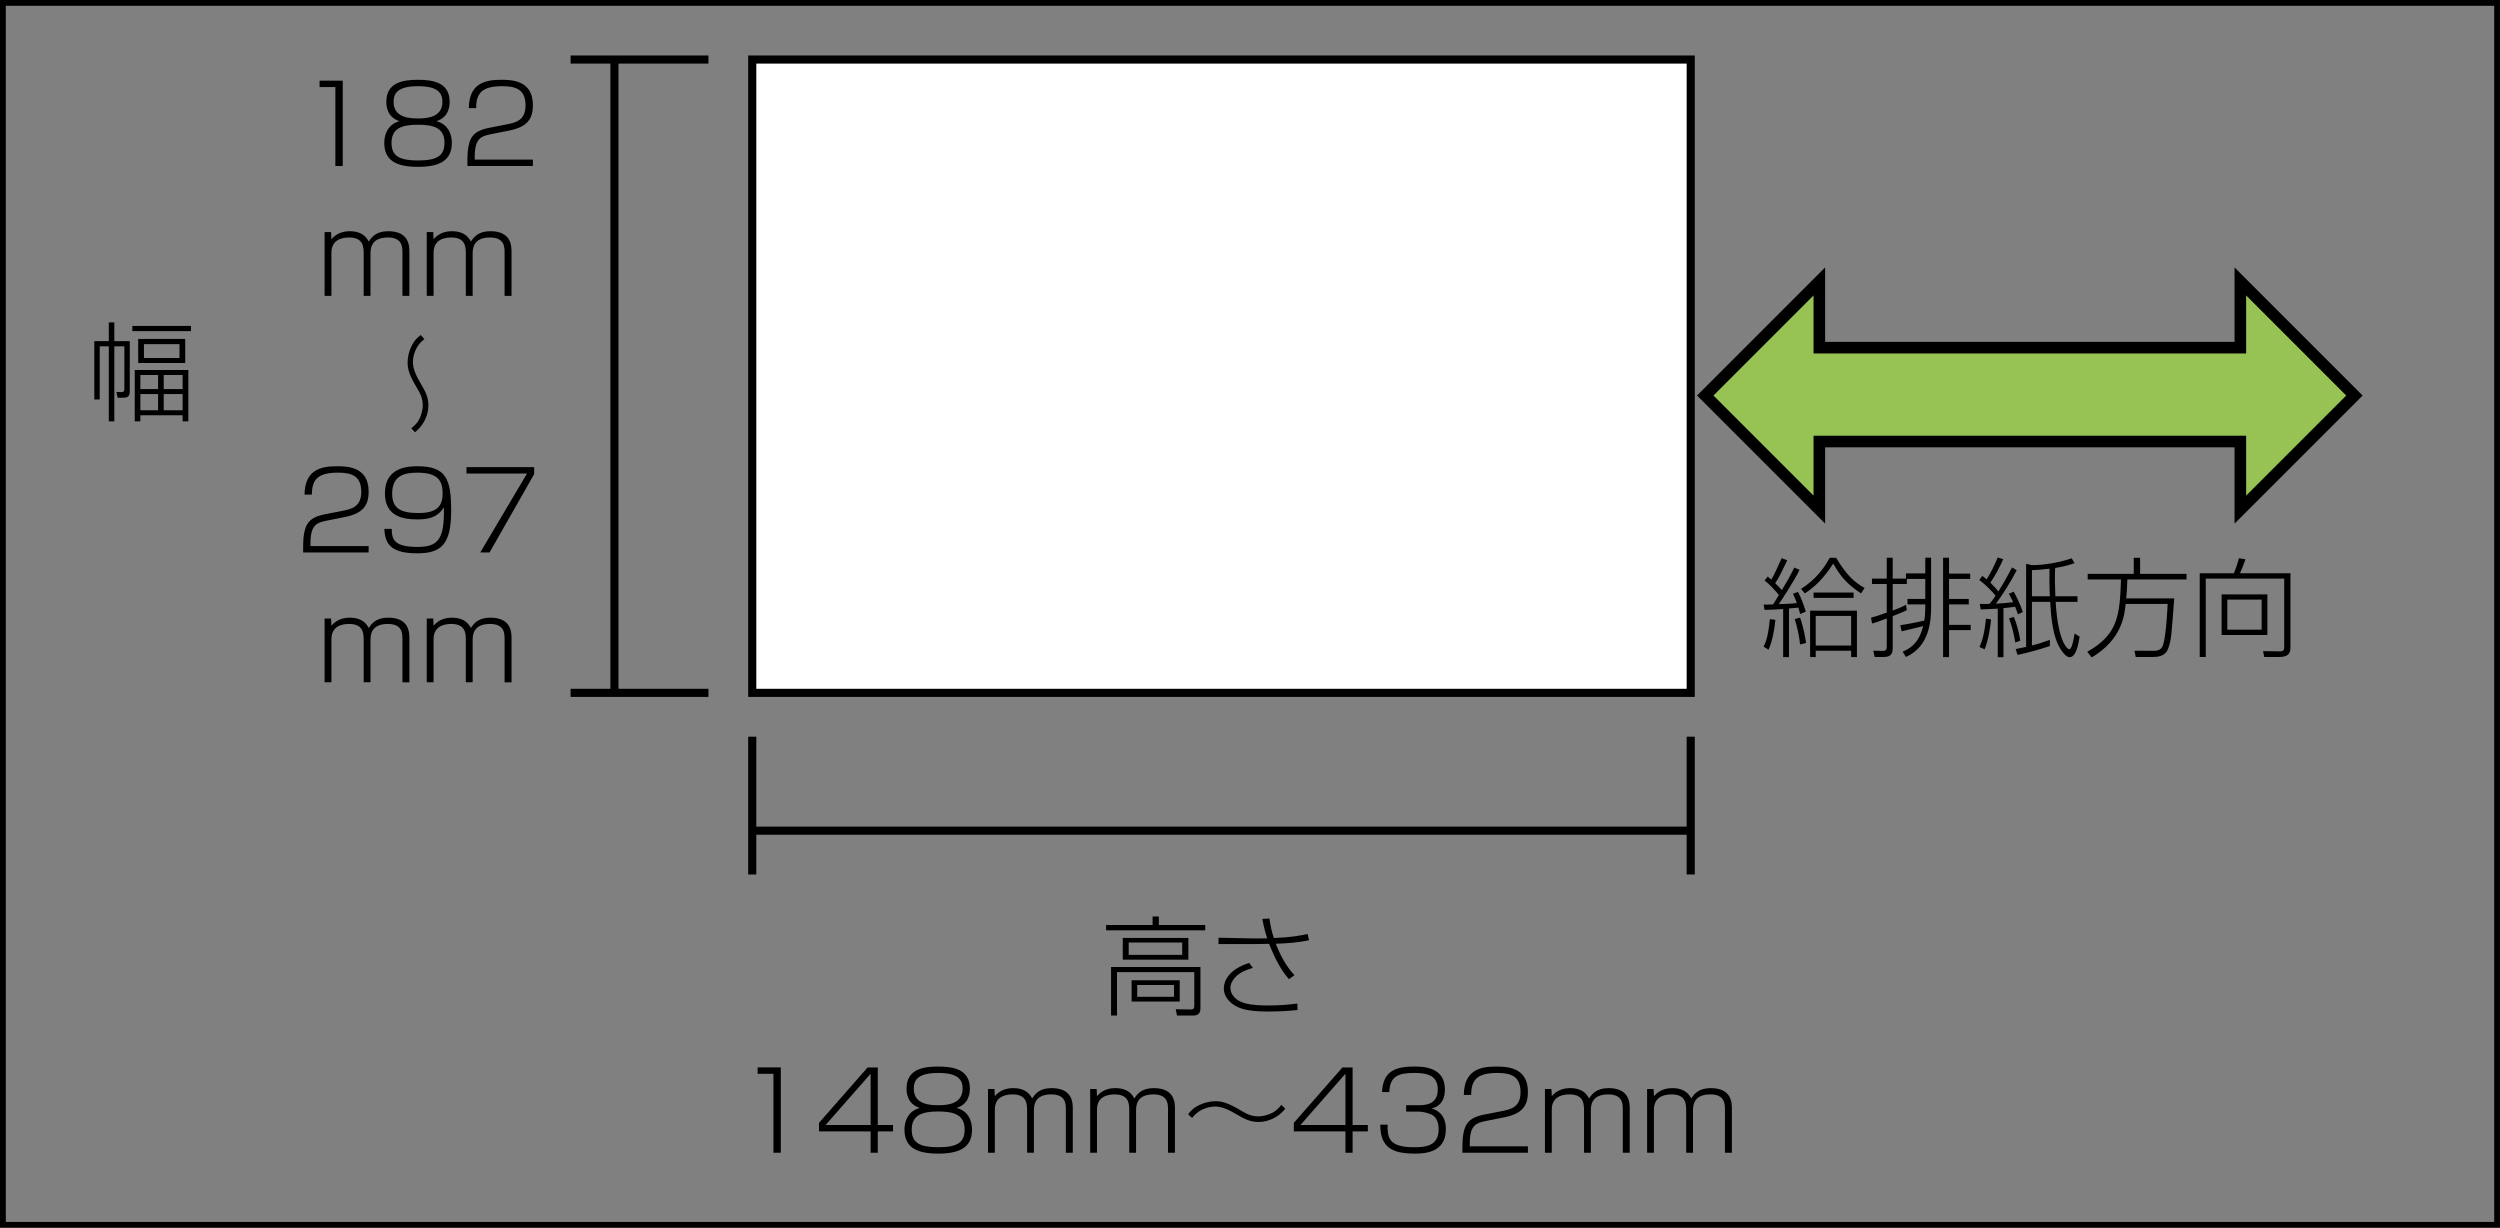 <?xml version="1.0" encoding="utf-8"?>
<!-- Generator: Adobe Illustrator 23.0.6, SVG Export Plug-In . SVG Version: 6.00 Build 0)  -->
<svg version="1.1" xmlns="http://www.w3.org/2000/svg" xmlns:xlink="http://www.w3.org/1999/xlink" x="0px" y="0px"
	 width="215.63px" height="105.897px" viewBox="0 0 215.63 105.897" enable-background="new 0 0 215.63 105.897"
	 xml:space="preserve">
<rect x="0" y="0" width="215.63" height="105.897" fill="#808080" stroke="none"/>
<g id="レイヤー_1">
</g>
<g id="word">
	<g display="none">
		<g display="inline">
			<path d="M171.653,55.238c-0.287,0.63-1.205,2.017-1.345,2.22c0.56-0.021,0.854-0.028,1.169-0.07
				c-0.111-0.308-0.182-0.455-0.252-0.602l0.329-0.119c0.21,0.385,0.421,0.995,0.505,1.274
				l-0.372,0.154c-0.042-0.175-0.062-0.266-0.111-0.413c-0.126,0.014-0.512,0.049-0.609,0.056v3.145
				h-0.379v-3.11c-0.482,0.035-0.882,0.049-1.204,0.056l-0.063-0.343
				c0.161,0.007,0.203,0,0.616-0.014c0.105-0.154,0.253-0.406,0.379-0.609
				c-0.344-0.393-0.589-0.68-0.932-0.932l0.203-0.259c0.112,0.084,0.154,0.119,0.238,0.196
				c0.182-0.315,0.518-1.03,0.665-1.387l0.364,0.14c-0.056,0.112-0.091,0.182-0.385,0.784
				c-0.196,0.406-0.337,0.603-0.399,0.693c0.252,0.245,0.343,0.343,0.434,0.448
				c0.287-0.469,0.567-0.953,0.806-1.457L171.653,55.238z M169.32,60.203
				c0.105-0.21,0.295-0.574,0.406-1.779l0.357,0.049c-0.049,0.616-0.224,1.499-0.448,1.933
				L169.32,60.203z M171.687,60.064c-0.042-0.498-0.224-1.303-0.35-1.639l0.35-0.098
				c0.245,0.68,0.379,1.527,0.393,1.646L171.687,60.064z M171.751,56.47
				c0.519-0.336,1.247-0.875,1.863-2.01h0.413c0.729,1.197,1.219,1.59,1.849,1.954l-0.23,0.35
				c-0.925-0.603-1.387-1.177-1.801-1.933c-0.651,0.995-1.204,1.513-1.849,1.933L171.751,56.47z
				 M175.379,60.883h-0.378v-0.413h-2.298v0.413h-0.364v-3.005h3.04V60.883z M172.563,57.052v-0.343
				h2.599v0.343H172.563z M175.001,58.221h-2.298v1.912h2.298V58.221z"/>
			<path d="M178.751,55.266c-0.47,0.89-0.952,1.632-1.352,2.164c0.532-0.035,0.693-0.049,1.12-0.098
				c-0.098-0.21-0.188-0.378-0.28-0.546l0.315-0.133c0.07,0.126,0.386,0.68,0.589,1.317
				l-0.315,0.147c-0.084-0.252-0.126-0.357-0.183-0.49c-0.146,0.021-0.336,0.049-0.756,0.091v3.173
				h-0.371v-3.138c-0.651,0.035-0.869,0.042-1.106,0.049l-0.057-0.357
				c0.294,0.007,0.441,0.007,0.631,0c0.238-0.294,0.329-0.434,0.392-0.532
				c-0.238-0.287-0.56-0.637-1.058-1.016l0.203-0.266c0.154,0.119,0.203,0.161,0.273,0.224
				c0.252-0.378,0.532-0.953,0.722-1.415l0.357,0.112c-0.246,0.54-0.483,0.995-0.834,1.52
				c0.252,0.245,0.399,0.42,0.519,0.567c0.322-0.504,0.609-1.022,0.89-1.555L178.751,55.266z
				 M176.335,60.232c0.272-0.582,0.371-1.338,0.42-1.835l0.329,0.049
				c-0.035,0.413-0.168,1.359-0.42,1.933L176.335,60.232z M178.653,59.937
				c-0.105-0.686-0.225-1.064-0.399-1.562l0.308-0.091c0.168,0.385,0.344,0.988,0.421,1.541
				L178.653,59.937z M182.505,54.803c-0.224,0.077-0.567,0.203-1.261,0.315
				c-0.007,0.133-0.014,0.35-0.014,0.666c0,0.07,0,0.532,0.028,1.163h1.436v0.364h-1.415
				c0.154,2.647,0.784,3.067,0.883,3.067c0.182,0,0.308-0.763,0.343-1.022l0.329,0.203
				c-0.091,0.588-0.252,1.331-0.651,1.331c-0.168,0-0.329-0.175-0.462-0.343
				c-0.658-0.847-0.742-2.318-0.799-3.235h-1.184v2.822c0.448-0.112,0.708-0.203,1.163-0.364v0.399
				c-0.547,0.189-1.394,0.427-2.095,0.574l-0.126-0.378c0.231-0.049,0.364-0.07,0.68-0.14v-5.372
				l0.357,0.077c0.707,0.028,1.82-0.168,2.598-0.435L182.505,54.803z M179.738,56.947h1.163
				c-0.035-0.588-0.028-1.219-0.021-1.779c-0.595,0.07-0.938,0.084-1.142,0.091V56.947z"/>
			<path d="M188.972,57.087c-0.189,2.578-0.196,2.689-0.393,3.243c-0.182,0.525-0.714,0.546-1.022,0.546
				h-1.085l-0.077-0.406l1.162,0.007c0.196,0,0.49,0.007,0.638-0.252
				c0.252-0.455,0.351-2.689,0.351-2.78h-2.725c-0.077,0.742-0.231,2.283-2.199,3.46l-0.294-0.364
				c2.023-1.135,2.107-2.388,2.191-4.679h-2.164V55.497h2.991v-1.036h0.413v1.036h3.012v0.364h-3.839
				c-0.021,0.666-0.049,0.98-0.076,1.226H188.972z"/>
			<path d="M196.518,60.274c0,0.539-0.385,0.602-0.742,0.602h-0.959l-0.077-0.378l1.043,0.014
				c0.218,0,0.329-0.007,0.329-0.301v-4.405h-5.091v5.07h-0.393v-5.414h2.213
				c0.119-0.245,0.287-0.785,0.336-0.974l0.421,0.07c-0.133,0.393-0.309,0.791-0.357,0.904h3.277
				V60.274z M195.02,59.454h-2.97v-2.626h2.97V59.454z M194.649,57.164h-2.228v1.947h2.228V57.164z"/>
		</g>
	</g>
</g>
<g id="text">
</g>
<g id="waku">
	<g>
		<line fill="none" stroke="#000000" stroke-width="0.7" x1="61.103" y1="5.135" x2="49.216" y2="5.135"/>
		<line fill="none" stroke="#000000" stroke-width="0.7" x1="145.828" y1="75.426" x2="145.828" y2="63.54"/>
		<line fill="none" stroke="#000000" stroke-width="0.7" x1="64.883" y1="71.647" x2="145.828" y2="71.647"/>
		<line fill="none" stroke="#000000" stroke-width="0.7" x1="64.883" y1="63.54" x2="64.883" y2="75.426"/>
		<line fill="none" stroke="#000000" stroke-width="0.7" x1="61.103" y1="59.76" x2="49.216" y2="59.76"/>
		<line fill="none" stroke="#000000" stroke-width="0.7" x1="52.996" y1="5.135" x2="52.996" y2="59.76"/>
		<g>
			<g>
				<polygon fill="#FFFFFF" points="64.883,32.449 64.883,59.76 105.358,59.76 145.828,59.76 145.828,32.449 
					145.828,5.135 105.358,5.135 64.883,5.135 				"/>
				<polygon fill="none" stroke="#000000" stroke-width="0.7" points="64.883,32.449 64.883,59.76 105.358,59.76 
					145.828,59.76 145.828,32.449 145.828,5.135 105.358,5.135 64.883,5.135 				"/>
			</g>
		</g>
		<g>
			<g>
				<path d="M67.346,92.068v7.358h-0.635v-6.808h-1.363v-0.551H67.346z"/>
				<path d="M75.71,92.068v4.968h1.317v0.551h-1.317v1.84h-0.616v-1.84h-4.454v-0.737l4.193-4.781
					H75.71z M75.093,92.61l-3.885,4.426h3.885V92.61z"/>
				<path d="M83.84,97.437c0,1.597-1.176,2.064-2.913,2.064c-1.877,0-2.914-0.541-2.914-2.073
					c0-0.187,0-1.513,1.317-1.868c-1.102-0.345-1.139-1.354-1.139-1.671c0-1.709,1.503-1.896,2.736-1.896
					c1.279,0,2.727,0.225,2.727,1.896c0,0.317-0.037,1.326-1.139,1.671
					C83.84,95.915,83.84,97.232,83.84,97.437z M78.638,97.437c0,1.14,0.691,1.513,2.288,1.513
					c1.699,0,2.278-0.439,2.278-1.541c0-1.317-1.037-1.541-2.278-1.541
					C79.497,95.868,78.638,96.196,78.638,97.437z M78.816,93.907c0,1.419,1.532,1.419,2.157,1.419
					c0.71,0,2.055-0.093,2.055-1.429c0-0.756-0.374-1.354-2.101-1.354
					C79.114,92.544,78.816,93.198,78.816,93.907z"/>
				<path d="M85.778,93.926l0.028,0.617c0.187-0.206,0.635-0.691,1.569-0.691
					c1.13,0,1.457,0.561,1.653,0.887c0.262-0.392,0.635-0.887,1.681-0.887
					c1.821,0,1.821,1.308,1.821,1.784v3.792h-0.598v-3.708c0-0.495,0-1.326-1.261-1.326
					c-1.494,0-1.494,1.027-1.494,1.429v3.604h-0.588v-3.586c0-0.598,0-1.447-1.261-1.447
					c-0.719,0-1.522,0.261-1.522,1.316v3.717h-0.588v-5.5H85.778z"/>
				<path d="M94.589,93.926l0.028,0.617c0.187-0.206,0.635-0.691,1.569-0.691
					c1.13,0,1.457,0.561,1.653,0.887c0.262-0.392,0.635-0.887,1.681-0.887
					c1.821,0,1.821,1.308,1.821,1.784v3.792h-0.598v-3.708c0-0.495,0-1.326-1.261-1.326
					c-1.494,0-1.494,1.027-1.494,1.429v3.604h-0.588v-3.586c0-0.598,0-1.447-1.261-1.447
					c-0.719,0-1.522,0.261-1.522,1.316v3.717h-0.588v-5.5H94.589z"/>
				<path d="M110.861,95.626c-0.561,0.71-1.429,1.148-2.316,1.148c-0.757,0-1.279-0.308-1.812-0.616
					c-0.551-0.327-1.26-0.719-1.886-0.719c-0.159,0-1.279,0-2.026,0.99l-0.346-0.317
					c0.224-0.29,0.448-0.561,1.037-0.832c0.402-0.187,0.896-0.299,1.326-0.299
					c0.514,0,1.037,0.122,2.083,0.738c0.56,0.336,0.962,0.57,1.634,0.57
					c0.495,0,0.971-0.206,1.158-0.29c0.364-0.177,0.588-0.439,0.803-0.7L110.861,95.626z"/>
				<path d="M116.664,92.068v4.968h1.317v0.551h-1.317v1.84h-0.616v-1.84h-4.454v-0.737l4.193-4.781
					H116.664z M116.048,92.61l-3.885,4.426h3.885V92.61z"/>
				<path d="M119.686,97.008c-0.028,1.046,0.056,1.942,2.223,1.942c0.896,0,2.176-0.019,2.176-1.541
					c0-0.317-0.038-1.037-0.672-1.298c-0.112-0.047-0.57-0.234-1.111-0.234h-1.018v-0.551h1.036
					c0.532,0,1.69,0,1.69-1.354c0-1.148-0.794-1.429-2.008-1.429c-1.363,0-2.139,0.271-2.167,1.653
					h-0.635c0.093-1.849,1.205-2.204,2.783-2.204c0.663,0,2.643,0,2.643,1.952
					c0,1.363-0.84,1.578-1.148,1.662c0.308,0.093,1.232,0.392,1.232,1.793
					c0,2.092-1.97,2.101-2.699,2.101c-1.923,0-2.96-0.523-2.96-2.493H119.686z"/>
				<path d="M128.236,96.672c-0.896,0.178-1.466,0.336-1.466,1.961v0.243h5.015v0.551h-5.65v-0.206
					c0-0.896,0.028-1.307,0.168-1.793c0.28-1.008,1.187-1.186,1.784-1.307l1.476-0.29
					c0.756-0.149,1.587-0.346,1.587-1.625c0-1.354-0.793-1.662-1.998-1.662
					c-1.756,0-2.26,0.598-2.26,1.896h-0.635c0.027-2.036,1.261-2.447,2.745-2.447
					c0.878,0,2.783,0,2.783,2.176c0,1.195-0.468,1.886-2.046,2.204L128.236,96.672z"/>
				<path d="M133.816,93.926l0.028,0.617c0.187-0.206,0.635-0.691,1.568-0.691
					c1.131,0,1.457,0.561,1.653,0.887c0.262-0.392,0.635-0.887,1.681-0.887
					c1.821,0,1.821,1.308,1.821,1.784v3.792h-0.598v-3.708c0-0.495,0-1.326-1.261-1.326
					c-1.494,0-1.494,1.027-1.494,1.429v3.604h-0.588v-3.586c0-0.598,0-1.447-1.261-1.447
					c-0.72,0-1.522,0.261-1.522,1.316v3.717h-0.588v-5.5H133.816z"/>
				<path d="M142.627,93.926l0.028,0.617c0.187-0.206,0.635-0.691,1.568-0.691
					c1.131,0,1.457,0.561,1.653,0.887c0.262-0.392,0.635-0.887,1.681-0.887
					c1.821,0,1.821,1.308,1.821,1.784v3.792h-0.598v-3.708c0-0.495,0-1.326-1.261-1.326
					c-1.494,0-1.494,1.027-1.494,1.429v3.604h-0.588v-3.586c0-0.598,0-1.447-1.261-1.447
					c-0.72,0-1.522,0.261-1.522,1.316v3.717h-0.588v-5.5H142.627z"/>
			</g>
		</g>
		<g>
			<g>
				<path d="M29.562,6.958v7.358h-0.635V7.509h-1.363V6.958H29.562z"/>
				<path d="M38.971,12.327c0,1.597-1.177,2.064-2.914,2.064c-1.877,0-2.913-0.541-2.913-2.073
					c0-0.187,0-1.513,1.316-1.868c-1.102-0.345-1.139-1.354-1.139-1.671c0-1.709,1.503-1.896,2.736-1.896
					c1.28,0,2.727,0.225,2.727,1.896c0,0.317-0.038,1.326-1.139,1.671
					C38.971,10.805,38.971,12.122,38.971,12.327z M33.77,12.327c0,1.14,0.691,1.513,2.288,1.513
					c1.7,0,2.279-0.439,2.279-1.541c0-1.317-1.037-1.541-2.279-1.541
					C34.629,10.758,33.77,11.085,33.77,12.327z M33.947,8.797c0,1.419,1.532,1.419,2.157,1.419
					c0.71,0,2.055-0.093,2.055-1.429c0-0.756-0.374-1.354-2.102-1.354
					C34.246,7.434,33.947,8.088,33.947,8.797z"/>
				<path d="M42.413,11.561c-0.896,0.178-1.466,0.336-1.466,1.961v0.243h5.015v0.551h-5.649v-0.206
					c0-0.896,0.028-1.307,0.168-1.793c0.28-1.008,1.186-1.186,1.784-1.307l1.475-0.29
					c0.757-0.149,1.588-0.346,1.588-1.625c0-1.354-0.794-1.662-1.999-1.662
					c-1.755,0-2.26,0.598-2.26,1.896h-0.635c0.028-2.036,1.261-2.447,2.746-2.447
					c0.878,0,2.783,0,2.783,2.176c0,1.195-0.467,1.886-2.045,2.204L42.413,11.561z"/>
				<path d="M28.557,20.016l0.028,0.617c0.187-0.206,0.635-0.691,1.569-0.691
					c1.13,0,1.457,0.561,1.653,0.887c0.262-0.392,0.635-0.887,1.681-0.887
					c1.821,0,1.821,1.308,1.821,1.784v3.792h-0.598v-3.708c0-0.495,0-1.326-1.261-1.326
					c-1.494,0-1.494,1.027-1.494,1.429v3.604h-0.588v-3.586c0-0.598,0-1.447-1.261-1.447
					c-0.719,0-1.522,0.261-1.522,1.316v3.717h-0.588v-5.5H28.557z"/>
				<path d="M37.368,20.016l0.028,0.617c0.187-0.206,0.635-0.691,1.569-0.691
					c1.13,0,1.457,0.561,1.653,0.887c0.262-0.392,0.635-0.887,1.681-0.887
					c1.821,0,1.821,1.308,1.821,1.784v3.792h-0.598v-3.708c0-0.495,0-1.326-1.261-1.326
					c-1.494,0-1.494,1.027-1.494,1.429v3.604h-0.588v-3.586c0-0.598,0-1.447-1.261-1.447
					c-0.719,0-1.522,0.261-1.522,1.316v3.717h-0.588v-5.5H37.368z"/>
			</g>
		</g>
		<g>
			<g>
				<path d="M28.245,44.894c-0.896,0.178-1.466,0.336-1.466,1.961v0.243h5.015v0.551h-5.649v-0.206
					c0-0.896,0.028-1.307,0.168-1.793c0.28-1.008,1.186-1.186,1.784-1.307l1.475-0.29
					c0.757-0.149,1.588-0.346,1.588-1.625c0-1.354-0.794-1.662-1.999-1.662
					c-1.755,0-2.26,0.598-2.26,1.896h-0.635c0.028-2.036,1.261-2.447,2.746-2.447
					c0.878,0,2.783,0,2.783,2.176c0,1.195-0.467,1.886-2.045,2.204L28.245,44.894z"/>
				<path d="M33.788,45.613c0,0.943,0.243,1.56,2.223,1.56c1.793,0,2.325-0.663,2.278-3.409
					c-0.458,0.691-1.027,1.037-2.232,1.037c-1.027,0-2.857-0.103-2.857-2.25
					c0-2.307,2.083-2.335,2.82-2.335c2.447,0,2.895,1.083,2.895,3.829c0,2.876-0.831,3.679-2.904,3.679
					c-2.139,0-2.811-0.672-2.857-2.11H33.788z M33.826,42.588c0,1.224,0.682,1.662,2.25,1.662
					c1.653,0,2.101-0.616,2.101-1.708c0-1.167-0.514-1.774-2.176-1.774
					C34.816,40.767,33.826,41.047,33.826,42.588z"/>
				<path d="M46.074,40.291v0.598l-3.848,6.761h-0.803l4.034-6.808h-5.22v-0.551H46.074z"/>
				<path d="M28.557,53.349l0.028,0.617c0.187-0.206,0.635-0.691,1.569-0.691
					c1.13,0,1.457,0.561,1.653,0.887c0.262-0.392,0.635-0.887,1.681-0.887
					c1.821,0,1.821,1.308,1.821,1.784v3.792h-0.598v-3.708c0-0.495,0-1.326-1.261-1.326
					c-1.494,0-1.494,1.027-1.494,1.429v3.604h-0.588V55.263c0-0.598,0-1.447-1.261-1.447
					c-0.719,0-1.522,0.261-1.522,1.316v3.717h-0.588v-5.5H28.557z"/>
				<path d="M37.368,53.349l0.028,0.617c0.187-0.206,0.635-0.691,1.569-0.691
					c1.13,0,1.457,0.561,1.653,0.887c0.262-0.392,0.635-0.887,1.681-0.887
					c1.821,0,1.821,1.308,1.821,1.784v3.792h-0.598v-3.708c0-0.495,0-1.326-1.261-1.326
					c-1.494,0-1.494,1.027-1.494,1.429v3.604h-0.588V55.263c0-0.598,0-1.447-1.261-1.447
					c-0.719,0-1.522,0.261-1.522,1.316v3.717h-0.588v-5.5H37.368z"/>
			</g>
		</g>
		<g>
			<g>
				<path d="M35.475,36.94c0.261-0.224,0.523-0.439,0.7-0.803c0.084-0.187,0.29-0.663,0.29-1.158
					c0-0.672-0.233-1.074-0.57-1.634c-0.625-1.046-0.738-1.569-0.738-2.083
					c0-0.43,0.112-0.924,0.299-1.326c0.271-0.588,0.542-0.812,0.832-1.037l0.317,0.346
					c-0.99,0.747-1,1.868-0.99,2.026c0,0.625,0.392,1.335,0.719,1.886
					c0.308,0.532,0.616,1.056,0.616,1.812c0,0.887-0.448,1.755-1.158,2.316L35.475,36.94z"/>
			</g>
		</g>
		<polygon fill="#97C354" stroke="#000000" points="156.921,38.084 156.921,43.954 147.082,34.115 156.921,24.273 
			156.921,29.985 193.234,29.985 193.234,24.273 203.073,34.115 193.234,43.954 193.234,38.084 		"/>
		<g>
			<path d="M155.214,49.149c-0.382,0.84-1.602,2.689-1.787,2.96c0.744-0.028,1.135-0.038,1.554-0.094
				c-0.148-0.411-0.242-0.607-0.335-0.803l0.438-0.159c0.279,0.514,0.559,1.326,0.67,1.7
				l-0.493,0.206c-0.056-0.233-0.084-0.355-0.148-0.551c-0.168,0.019-0.68,0.065-0.81,0.075v4.193
				h-0.503v-4.146c-0.643,0.047-1.173,0.065-1.602,0.075l-0.083-0.458
				c0.214,0.009,0.27,0,0.818-0.019c0.14-0.206,0.336-0.541,0.503-0.812
				c-0.456-0.523-0.782-0.906-1.238-1.242l0.271-0.345c0.148,0.112,0.205,0.159,0.316,0.261
				c0.242-0.42,0.688-1.373,0.884-1.849l0.484,0.187c-0.074,0.149-0.121,0.243-0.512,1.046
				c-0.261,0.541-0.447,0.803-0.53,0.924c0.335,0.327,0.456,0.458,0.576,0.598
				c0.382-0.625,0.754-1.27,1.071-1.942L155.214,49.149z M152.114,55.77
				c0.14-0.28,0.391-0.766,0.539-2.372l0.476,0.065c-0.065,0.822-0.298,1.999-0.596,2.577
				L152.114,55.77z M155.259,55.583c-0.056-0.663-0.298-1.737-0.465-2.185l0.465-0.131
				c0.326,0.906,0.503,2.036,0.521,2.195L155.259,55.583z M155.343,50.792
				c0.688-0.448,1.657-1.167,2.476-2.68h0.55c0.968,1.597,1.619,2.12,2.457,2.605l-0.308,0.467
				c-1.229-0.803-1.843-1.569-2.392-2.577c-0.866,1.326-1.602,2.017-2.457,2.577L155.343,50.792z
				 M160.165,56.676h-0.502v-0.551h-3.054v0.551h-0.483v-4.006h4.039V56.676z M156.424,51.567v-0.458
				h3.453v0.458H156.424z M159.663,53.127h-3.054v2.549h3.054V53.127z"/>
			<path d="M163.901,53.93c0.428-0.075,1.126-0.187,2.075-0.401c0.074-0.495,0.084-0.943,0.084-1.205
				v-0.196h-1.536v-0.467h1.536v-1.728h-1.592v0.438h-1.22v2.288c0.727-0.262,0.996-0.411,1.146-0.495
				l0.074,0.467c-0.279,0.121-0.567,0.261-1.22,0.513v2.783c0,0.541-0.251,0.738-0.772,0.738h-0.781
				l-0.121-0.542l0.754,0.019c0.148,0,0.409,0.019,0.409-0.336v-2.465
				c-0.68,0.271-0.94,0.346-1.266,0.439l-0.093-0.504c0.316-0.084,0.642-0.177,1.358-0.439V50.372
				h-1.275V49.905h1.275v-1.802h0.512V49.905h1.146v-0.448h1.666v-1.354h0.502v4.23
				c0,1.111-0.093,3.399-2.168,4.333l-0.289-0.458c0.875-0.355,1.471-0.962,1.769-2.204
				c-0.288,0.084-1.582,0.374-1.853,0.448L163.901,53.93z M168.108,48.103v1.373h1.824v0.458h-1.824
				v1.728h1.703v0.467h-1.703v1.765h1.87v0.458h-1.87v2.325h-0.513v-8.573H168.108z"/>
			<path d="M173.947,49.186c-0.624,1.186-1.266,2.176-1.797,2.885c0.708-0.046,0.922-0.065,1.489-0.131
				c-0.13-0.28-0.251-0.504-0.372-0.728l0.419-0.178c0.093,0.168,0.512,0.906,0.782,1.756
				l-0.419,0.196c-0.112-0.336-0.168-0.476-0.242-0.653c-0.195,0.028-0.446,0.065-1.005,0.121v4.23
				h-0.493v-4.184c-0.866,0.046-1.154,0.056-1.471,0.065l-0.075-0.477c0.392,0.009,0.587,0.009,0.838,0
				c0.316-0.392,0.438-0.579,0.521-0.709c-0.316-0.383-0.745-0.85-1.405-1.354l0.27-0.355
				c0.205,0.159,0.27,0.215,0.363,0.299c0.335-0.504,0.707-1.27,0.959-1.886l0.475,0.149
				c-0.326,0.719-0.643,1.326-1.108,2.026c0.335,0.327,0.531,0.56,0.689,0.756
				c0.428-0.672,0.81-1.363,1.182-2.073L173.947,49.186z M170.736,55.807
				c0.362-0.775,0.493-1.784,0.559-2.447l0.438,0.065c-0.047,0.551-0.224,1.812-0.559,2.578
				L170.736,55.807z M173.817,55.415c-0.14-0.915-0.298-1.419-0.531-2.083l0.41-0.122
				c0.223,0.514,0.456,1.317,0.559,2.055L173.817,55.415z M178.936,48.57
				c-0.298,0.103-0.754,0.271-1.676,0.42c-0.009,0.177-0.019,0.467-0.019,0.887
				c0,0.093,0,0.709,0.037,1.55h1.908v0.485h-1.88c0.204,3.53,1.042,4.09,1.173,4.09
				c0.242,0,0.409-1.018,0.456-1.364l0.438,0.271c-0.121,0.785-0.335,1.774-0.866,1.774
				c-0.223,0-0.438-0.233-0.614-0.458c-0.875-1.13-0.986-3.091-1.061-4.314h-1.573v3.763
				c0.596-0.149,0.94-0.271,1.545-0.485v0.532c-0.726,0.252-1.853,0.57-2.783,0.766l-0.167-0.504
				c0.307-0.065,0.483-0.093,0.902-0.187v-7.163l0.475,0.103c0.94,0.037,2.42-0.225,3.453-0.579
				L178.936,48.57z M175.259,51.427h1.545c-0.047-0.785-0.037-1.625-0.028-2.372
				c-0.791,0.093-1.247,0.112-1.517,0.121V51.427z"/>
			<path d="M187.53,51.614c-0.251,3.437-0.26,3.586-0.521,4.324c-0.242,0.7-0.95,0.729-1.359,0.729
				h-1.442l-0.103-0.542l1.545,0.009c0.261,0,0.651,0.01,0.847-0.336
				c0.336-0.607,0.466-3.586,0.466-3.708h-3.621c-0.103,0.99-0.307,3.044-2.923,4.613l-0.391-0.485
				c2.69-1.513,2.802-3.185,2.913-6.238h-2.876v-0.485h3.975v-1.382h0.549v1.382h4.003v0.485h-5.101
				c-0.028,0.887-0.065,1.308-0.103,1.634H187.53z"/>
			<path d="M197.557,55.863c0,0.719-0.512,0.803-0.986,0.803h-1.275l-0.103-0.504l1.387,0.019
				c0.288,0,0.438-0.009,0.438-0.401V49.905h-6.767v6.761h-0.521v-7.219h2.941
				c0.158-0.327,0.382-1.046,0.446-1.298l0.559,0.093c-0.177,0.523-0.409,1.055-0.475,1.205h4.356
				V55.863z M195.565,54.77h-3.946v-3.502h3.946V54.77z M195.072,51.717h-2.96v2.596h2.96V51.717z"/>
		</g>
		<g>
			<path d="M103.953,80.242h-8.549v-0.458h4.009V79.047h0.541v0.738h4V80.242z M103.543,86.966
				c0,0.43-0.214,0.626-0.597,0.626h-1.427l-0.112-0.542l1.333,0.019c0.103,0,0.27,0,0.27-0.318
				v-2.904h-6.666v3.745h-0.513v-4.184h7.71V86.966z M102.499,82.773h-5.659v-1.877h5.659V82.773z
				 M101.967,81.297h-4.615v1.065h4.615V81.297z M101.753,86.386h-4.149v-1.839h4.149V86.386z
				 M101.259,84.958h-3.17v1.018h3.17V84.958z"/>
			<path d="M109.49,79.224c0.093,0.644,0.196,1.111,0.382,1.681c1.501-0.056,2.256-0.206,2.918-0.346
				l0.112,0.542c-1.119,0.224-1.883,0.261-2.862,0.299c0.401,1.008,0.904,1.979,1.613,2.708
				l-0.476,0.346c-0.876-0.953-1.464-2.428-1.715-3.044c-0.783,0.019-1.492,0.019-1.837,0.019h-2.526
				v-0.551l2.517,0.056c0.466,0.009,1.389,0.009,1.678,0c-0.121-0.374-0.233-0.747-0.419-1.672
				L109.49,79.224z M108.064,83.483c-0.485,0.149-1.119,0.345-1.557,0.85
				c-0.159,0.177-0.382,0.504-0.382,0.878c0,0.224,0.103,0.971,1.212,1.307
				c0.653,0.206,1.715,0.206,2.023,0.206c1.146,0,1.883-0.084,2.536-0.168l0.019,0.56
				c-0.354,0.038-1.305,0.131-2.545,0.131c-1.846,0-2.434-0.28-2.797-0.485
				c-0.419-0.225-1.016-0.729-1.016-1.513c0-0.616,0.419-1.644,2.191-2.194L108.064,83.483z"/>
		</g>
		<g>
			<path d="M9.384,29.421V27.805h0.476v1.616h1.333v4.277c0,0.448-0.112,0.607-0.578,0.607h-0.466
				l-0.112-0.504l0.429,0.019c0.205,0.009,0.261-0.103,0.261-0.262v-3.688H9.86v6.472H9.384v-6.472
				h-0.783v4.585H8.135v-5.033H9.384z M16.47,28.561H11.417V28.113h5.053V28.561z M16.246,36.341h-0.494
				v-0.523h-3.645v0.523h-0.485v-4.427h4.624V36.341z M15.976,31.307h-4.056v-2.073h4.056V31.307z
				 M13.636,32.343h-1.529v1.214h1.529V32.343z M13.636,33.987h-1.529v1.401h1.529V33.987z
				 M15.482,29.682h-3.067v1.195h3.067V29.682z M15.752,32.343h-1.631v1.214h1.631V32.343z
				 M15.752,33.987h-1.631v1.401h1.631V33.987z"/>
		</g>
		
			<rect x="0.25" y="0.25" fill="none" stroke="#000000" stroke-width="0.5" stroke-miterlimit="10" width="215.13" height="105.397"/>
	</g>
</g>
</svg>
